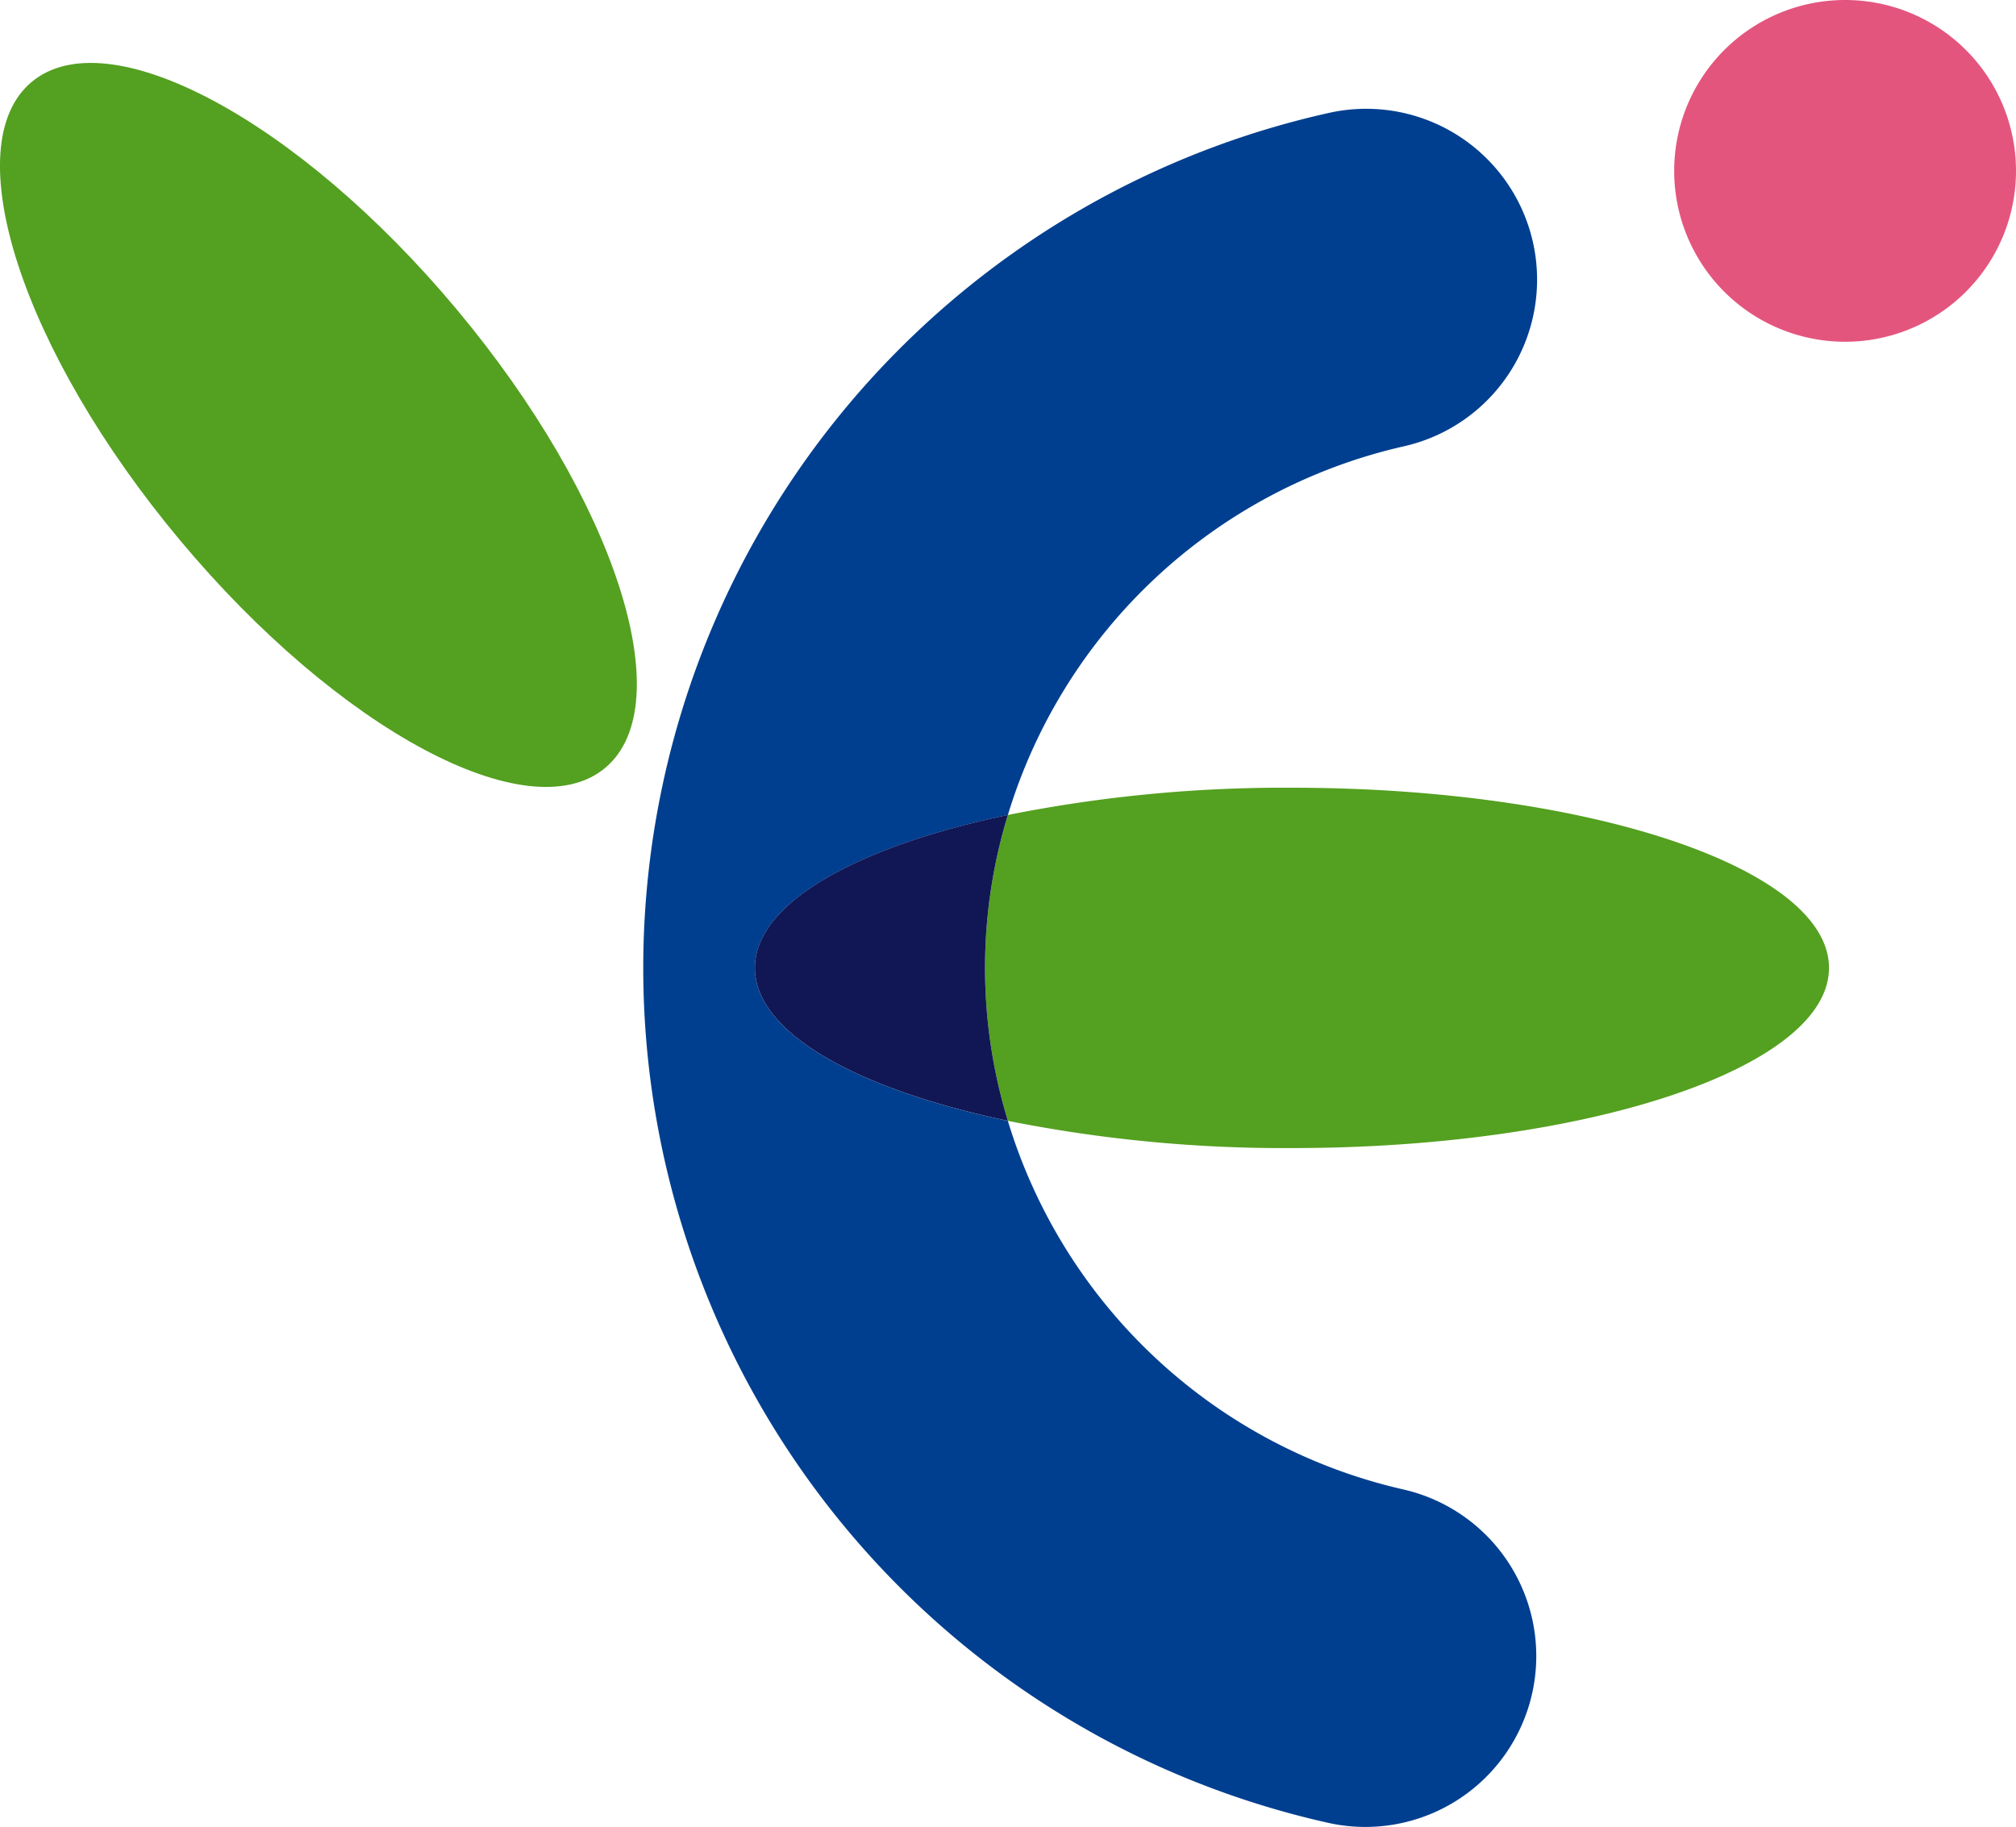 <svg xmlns="http://www.w3.org/2000/svg" width="64.347" height="58.328" viewBox="0 0 64.347 58.328">
  <g id="그룹_5582" data-name="그룹 5582" transform="translate(0)">
    <path id="패스_15057" data-name="패스 15057" d="M22.791,30.679c0-2.06,3.225-3.866,8.073-4.881A17.18,17.18,0,0,1,43.485,14.031,5.454,5.454,0,1,0,41.118,3.382a27.965,27.965,0,0,0,0,54.595,5.455,5.455,0,0,0,2.367-10.65A17.182,17.182,0,0,1,30.864,35.561c-4.848-1.017-8.073-2.823-8.073-4.882" transform="translate(1.305 0.221)" fill="#003f8f"/>
    <path id="패스_15058" data-name="패스 15058" d="M56.379,29.3c0-3.177-7.674-5.752-17.143-5.752a44.858,44.858,0,0,0-9.066.87,16.726,16.726,0,0,0,0,9.764,44.939,44.939,0,0,0,9.066.869c9.469,0,17.143-2.575,17.143-5.752" transform="translate(1.999 1.599)" fill="#54a020"/>
    <path id="패스_15059" data-name="패스 15059" d="M30.637,24.363c-4.848,1.016-8.073,2.821-8.073,4.881s3.225,3.866,8.073,4.882a16.726,16.726,0,0,1,0-9.764" transform="translate(1.532 1.654)" fill="#111655"/>
    <path id="패스_15060" data-name="패스 15060" d="M19.316,24.386c-2.437,2.038-8.51-1.213-13.566-7.262S-1.427,4.524,1.01,2.488,9.521,3.7,14.576,9.748s7.178,12.6,4.74,14.638" transform="translate(0 0.128)" fill="#54a020"/>
    <path id="패스_15061" data-name="패스 15061" d="M60.95,5.456A5.455,5.455,0,1,1,55.495,0,5.453,5.453,0,0,1,60.95,5.456" transform="translate(3.397 0)" fill="#e4557e"/>
  </g>
</svg>
